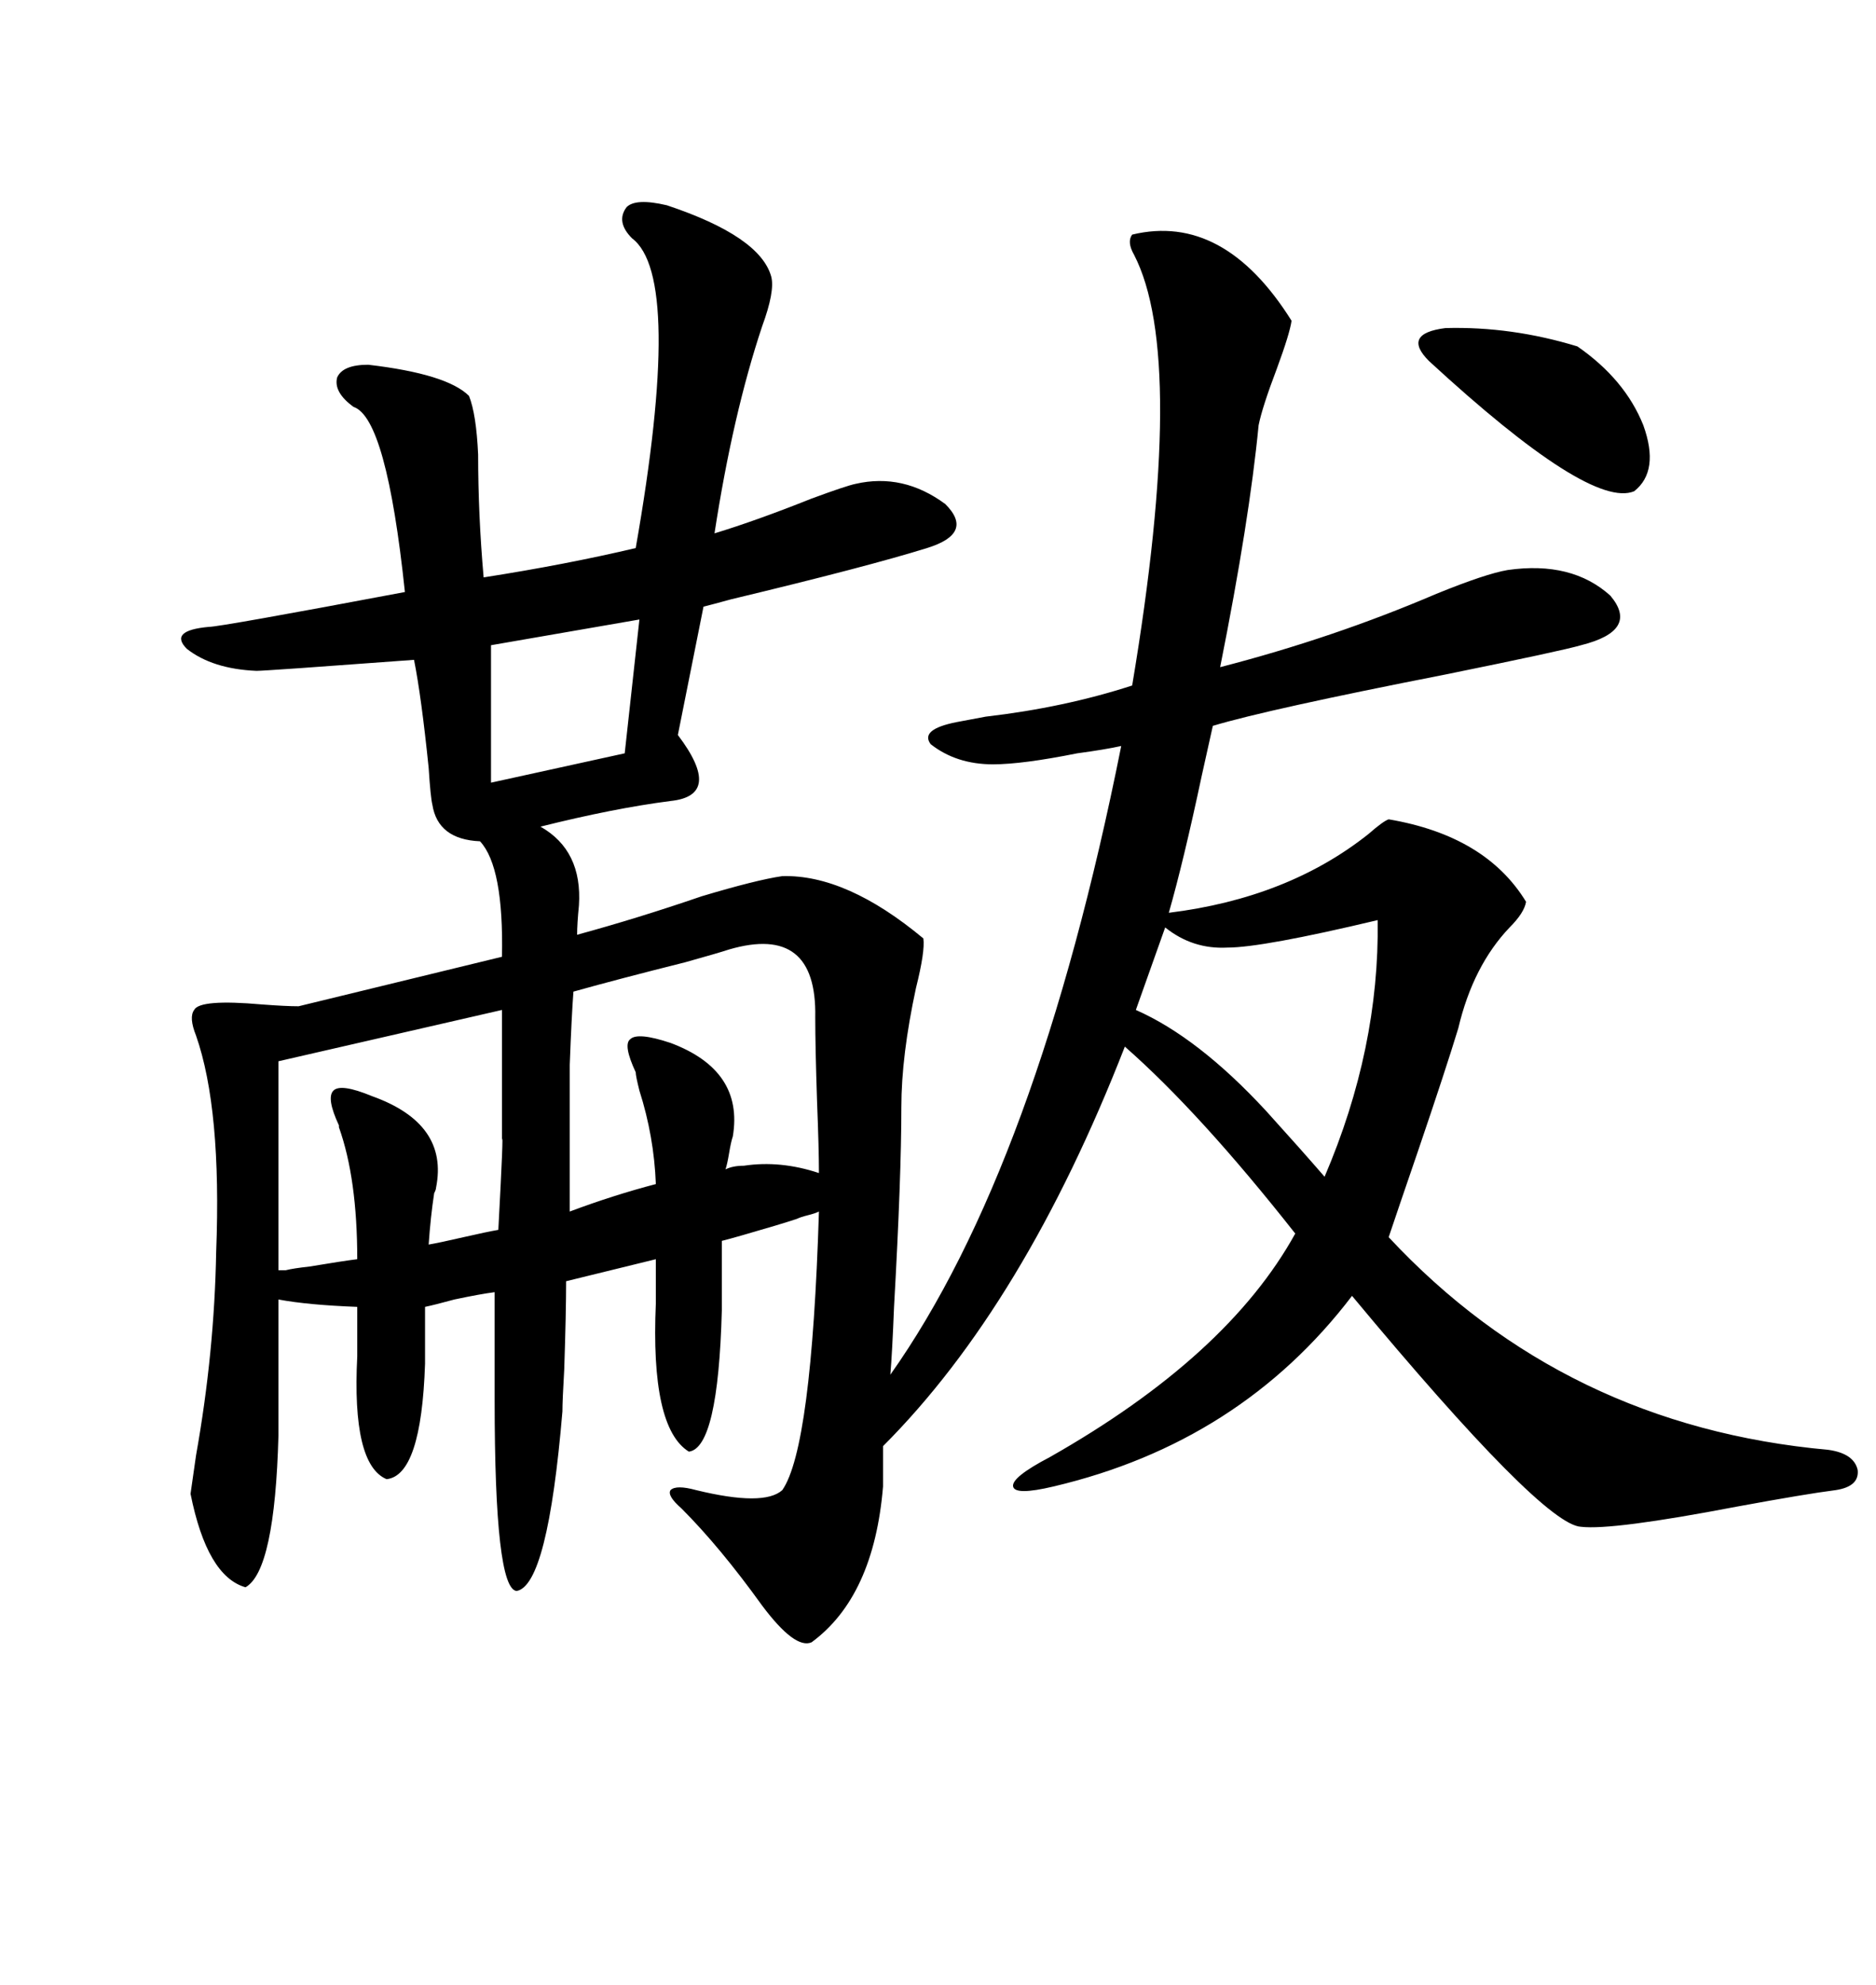 <svg xmlns="http://www.w3.org/2000/svg" xmlns:xlink="http://www.w3.org/1999/xlink" width="300" height="317.285"><path d="M181.05 37.50L181.05 37.50Q195.70 33.98 206.54 51.27L206.54 51.27Q206.25 53.32 204.20 58.89L204.20 58.89Q201.86 65.04 201.27 67.97L201.27 67.97Q199.80 83.20 195.12 106.64L195.12 106.64Q213.28 101.95 229.69 94.92L229.69 94.92Q237.60 91.70 241.11 91.11L241.11 91.11Q251.37 89.65 257.52 95.21L257.52 95.21Q262.21 100.78 252.83 103.13L252.83 103.13Q249.90 104.00 231.15 107.81L231.15 107.81Q202.73 113.38 193.95 116.02L193.95 116.02Q193.36 118.65 192.19 123.93L192.19 123.93Q189.26 137.70 186.91 145.90L186.91 145.90Q205.96 143.55 218.85 133.30L218.85 133.30Q221.19 131.25 222.07 130.96L222.07 130.96Q237.60 133.59 244.04 144.14L244.04 144.14Q243.75 145.90 241.41 148.24L241.41 148.24Q235.55 154.39 233.20 164.36L233.20 164.36Q231.15 171.09 226.76 183.98L226.76 183.98Q223.54 193.36 222.07 197.75L222.07 197.75Q250.20 227.93 292.38 231.74L292.38 231.74Q296.48 232.32 297.07 234.96L297.07 234.96Q297.36 237.60 293.55 238.18L293.55 238.18Q288.87 238.77 277.73 240.82L277.73 240.82Q257.81 244.63 252.83 244.04L252.83 244.04Q246.68 243.75 216.21 207.13L216.21 207.13Q198.34 230.57 168.46 237.60L168.46 237.60Q162.30 239.06 162.01 237.60L162.01 237.60Q161.72 236.13 167.87 232.91L167.87 232.91Q196.29 216.80 207.13 197.17L207.13 197.17Q191.89 177.83 179.88 167.29L179.88 167.29Q163.77 208.59 141.21 231.15L141.21 231.15L141.21 237.60Q139.75 255.18 129.79 262.50L129.79 262.50Q127.15 263.67 121.88 256.64L121.88 256.64Q115.14 247.27 108.98 241.11L108.98 241.11Q106.64 239.06 107.23 238.18L107.23 238.18Q108.11 237.30 111.33 238.18L111.33 238.18Q122.17 240.82 125.10 238.18L125.10 238.18Q129.79 231.45 130.96 193.65L130.96 193.65Q130.37 193.95 129.20 194.24L129.20 194.24Q128.03 194.53 127.44 194.82L127.44 194.82Q124.80 195.70 118.65 197.46L118.65 197.46Q116.60 198.05 115.43 198.34L115.43 198.34L115.43 209.47Q114.84 231.45 110.16 232.03L110.16 232.03Q104.00 228.22 104.88 208.30L104.88 208.30L104.88 201.27L90.53 204.79Q90.53 209.77 90.23 218.85L90.23 218.85Q89.94 223.83 89.94 225.59L89.94 225.59Q87.60 253.42 82.62 254.30L82.62 254.30Q79.10 254.00 79.10 223.83L79.10 223.83L79.10 206.54Q76.76 206.84 72.66 207.71L72.66 207.71Q69.43 208.59 67.97 208.89L67.97 208.89L67.97 217.97Q67.38 235.84 61.82 236.43L61.82 236.43Q56.25 234.08 57.13 216.80L57.13 216.80L57.13 208.89Q49.22 208.59 44.53 207.71L44.53 207.71L44.53 229.39Q43.95 251.07 39.26 253.71L39.26 253.71Q33.11 251.95 30.47 238.77L30.47 238.77Q30.76 236.72 31.35 232.62L31.35 232.62Q34.28 216.21 34.57 200.10L34.57 200.10Q35.45 177.25 31.35 165.53L31.35 165.53Q30.18 162.60 31.05 161.43L31.05 161.43Q31.93 159.67 41.89 160.55L41.89 160.55Q45.70 160.84 47.75 160.84L47.75 160.84L80.27 152.93Q80.57 138.57 76.76 134.47L76.76 134.47Q70.02 134.18 69.14 128.61L69.14 128.61Q68.85 127.44 68.55 122.75L68.55 122.75Q67.38 111.33 66.21 105.47L66.21 105.47Q42.48 107.23 41.02 107.23L41.02 107.23Q33.98 106.93 29.88 103.71L29.88 103.71Q26.95 100.78 33.40 100.20L33.40 100.20Q35.16 100.20 64.75 94.63L64.75 94.63Q61.82 66.80 56.54 65.04L56.54 65.04Q53.32 62.70 53.91 60.35L53.91 60.35Q54.79 58.30 58.89 58.30L58.89 58.30Q71.48 59.77 75 63.28L75 63.28Q76.17 66.21 76.46 72.66L76.46 72.66Q76.46 82.32 77.34 92.29L77.34 92.29Q90.53 90.23 101.66 87.60L101.66 87.60Q109.28 44.24 101.07 38.09L101.07 38.09Q98.44 35.45 100.20 33.11L100.20 33.11Q101.66 31.64 106.64 32.81L106.64 32.81Q121.58 37.79 123.34 44.24L123.34 44.24Q123.93 46.58 121.88 52.15L121.88 52.15Q117.19 66.21 114.26 85.25L114.26 85.25Q121.00 83.20 129.79 79.69L129.79 79.69Q135.35 77.64 136.82 77.34L136.82 77.34Q144.43 75.59 151.17 80.57L151.17 80.57Q155.86 85.25 148.24 87.60L148.24 87.60Q138.87 90.53 116.89 95.80L116.89 95.80Q113.67 96.68 112.50 96.97L112.50 96.97L108.40 117.48Q115.72 127.15 107.23 128.03L107.23 128.03Q98.14 129.20 86.43 132.13L86.43 132.13Q93.16 135.94 92.58 144.73L92.58 144.73Q92.29 147.66 92.29 149.41L92.29 149.41Q101.95 146.78 112.21 143.26L112.21 143.26Q121.00 140.63 125.10 140.04L125.10 140.04Q135.35 139.75 147.66 150L147.66 150Q147.95 152.05 146.48 157.91L146.48 157.91Q144.14 168.75 144.14 176.95L144.14 176.95Q144.14 188.09 142.97 208.89L142.97 208.89Q142.68 216.21 142.38 219.73L142.38 219.73Q165.82 186.62 179.30 119.24L179.30 119.24Q176.66 119.82 172.27 120.41L172.27 120.41Q163.48 122.17 158.79 122.17L158.79 122.17Q152.93 122.17 148.83 118.95L148.83 118.95Q147.07 116.60 152.93 115.43L152.93 115.43Q154.39 115.14 157.62 114.55L157.62 114.55Q170.21 113.09 181.05 109.57L181.05 109.57Q189.84 57.13 181.35 40.72L181.35 40.72Q180.18 38.67 181.05 37.50ZM118.95 186.33L118.95 186.33Q124.80 185.45 130.96 187.50L130.96 187.50Q130.96 183.69 130.66 176.07L130.66 176.07Q130.37 167.29 130.37 162.60L130.37 162.60Q130.66 147.66 116.60 151.76L116.60 151.76Q114.84 152.34 109.57 153.81L109.57 153.81Q99.02 156.45 91.70 158.50L91.70 158.50Q91.41 162.30 91.11 170.21L91.11 170.21Q91.11 174.32 91.11 179.59L91.11 179.59Q91.11 184.28 91.11 193.65L91.11 193.65Q98.14 191.02 104.88 189.26L104.88 189.26Q104.59 181.64 102.25 174.32L102.25 174.32Q101.66 171.97 101.66 171.39L101.66 171.39Q99.61 166.99 100.78 166.11L100.78 166.11Q101.95 164.94 107.23 166.70L107.23 166.70Q118.95 171.09 117.19 181.64L117.19 181.64Q116.89 182.52 116.60 184.28L116.60 184.28Q116.31 186.04 116.02 186.91L116.02 186.91Q117.19 186.33 118.95 186.33ZM59.47 175.20L59.47 175.20Q71.78 179.59 69.73 189.84L69.73 189.84Q69.73 190.14 69.43 190.72L69.43 190.72Q68.85 194.53 68.55 198.93L68.55 198.93Q70.31 198.63 74.12 197.75L74.12 197.75Q77.93 196.88 79.69 196.58L79.69 196.58Q80.57 180.18 80.27 182.23L80.27 182.23Q80.27 178.42 80.27 173.73L80.27 173.73Q80.27 169.63 80.27 161.43L80.27 161.43L44.53 169.63L44.53 203.03L45.70 203.03Q46.88 202.73 49.51 202.44L49.51 202.44Q54.79 201.56 57.13 201.27L57.13 201.27Q57.13 188.38 54.20 180.18L54.20 180.18Q54.20 179.88 54.20 179.88L54.20 179.88Q52.15 175.49 53.32 174.32L53.32 174.32Q54.49 173.14 59.47 175.20ZM220.31 147.07L220.31 147.07Q201.86 151.46 196.29 151.46L196.29 151.46Q190.72 151.76 186.33 148.24L186.33 148.24L181.64 161.43Q191.60 165.82 202.44 177.54L202.44 177.54Q208.01 183.69 211.82 188.09L211.82 188.09Q220.61 167.58 220.31 147.07ZM228.52 57.71L228.52 57.71Q224.12 53.32 231.15 52.44L231.15 52.44Q241.70 52.15 252.25 55.37L252.25 55.37Q259.86 60.64 262.79 67.97L262.79 67.97Q265.43 75.29 261.33 78.52L261.33 78.52Q254.30 81.45 228.52 57.71ZM99.90 120.41L102.25 99.02L78.52 103.13L78.52 125.10L99.90 120.41Z"/></svg>